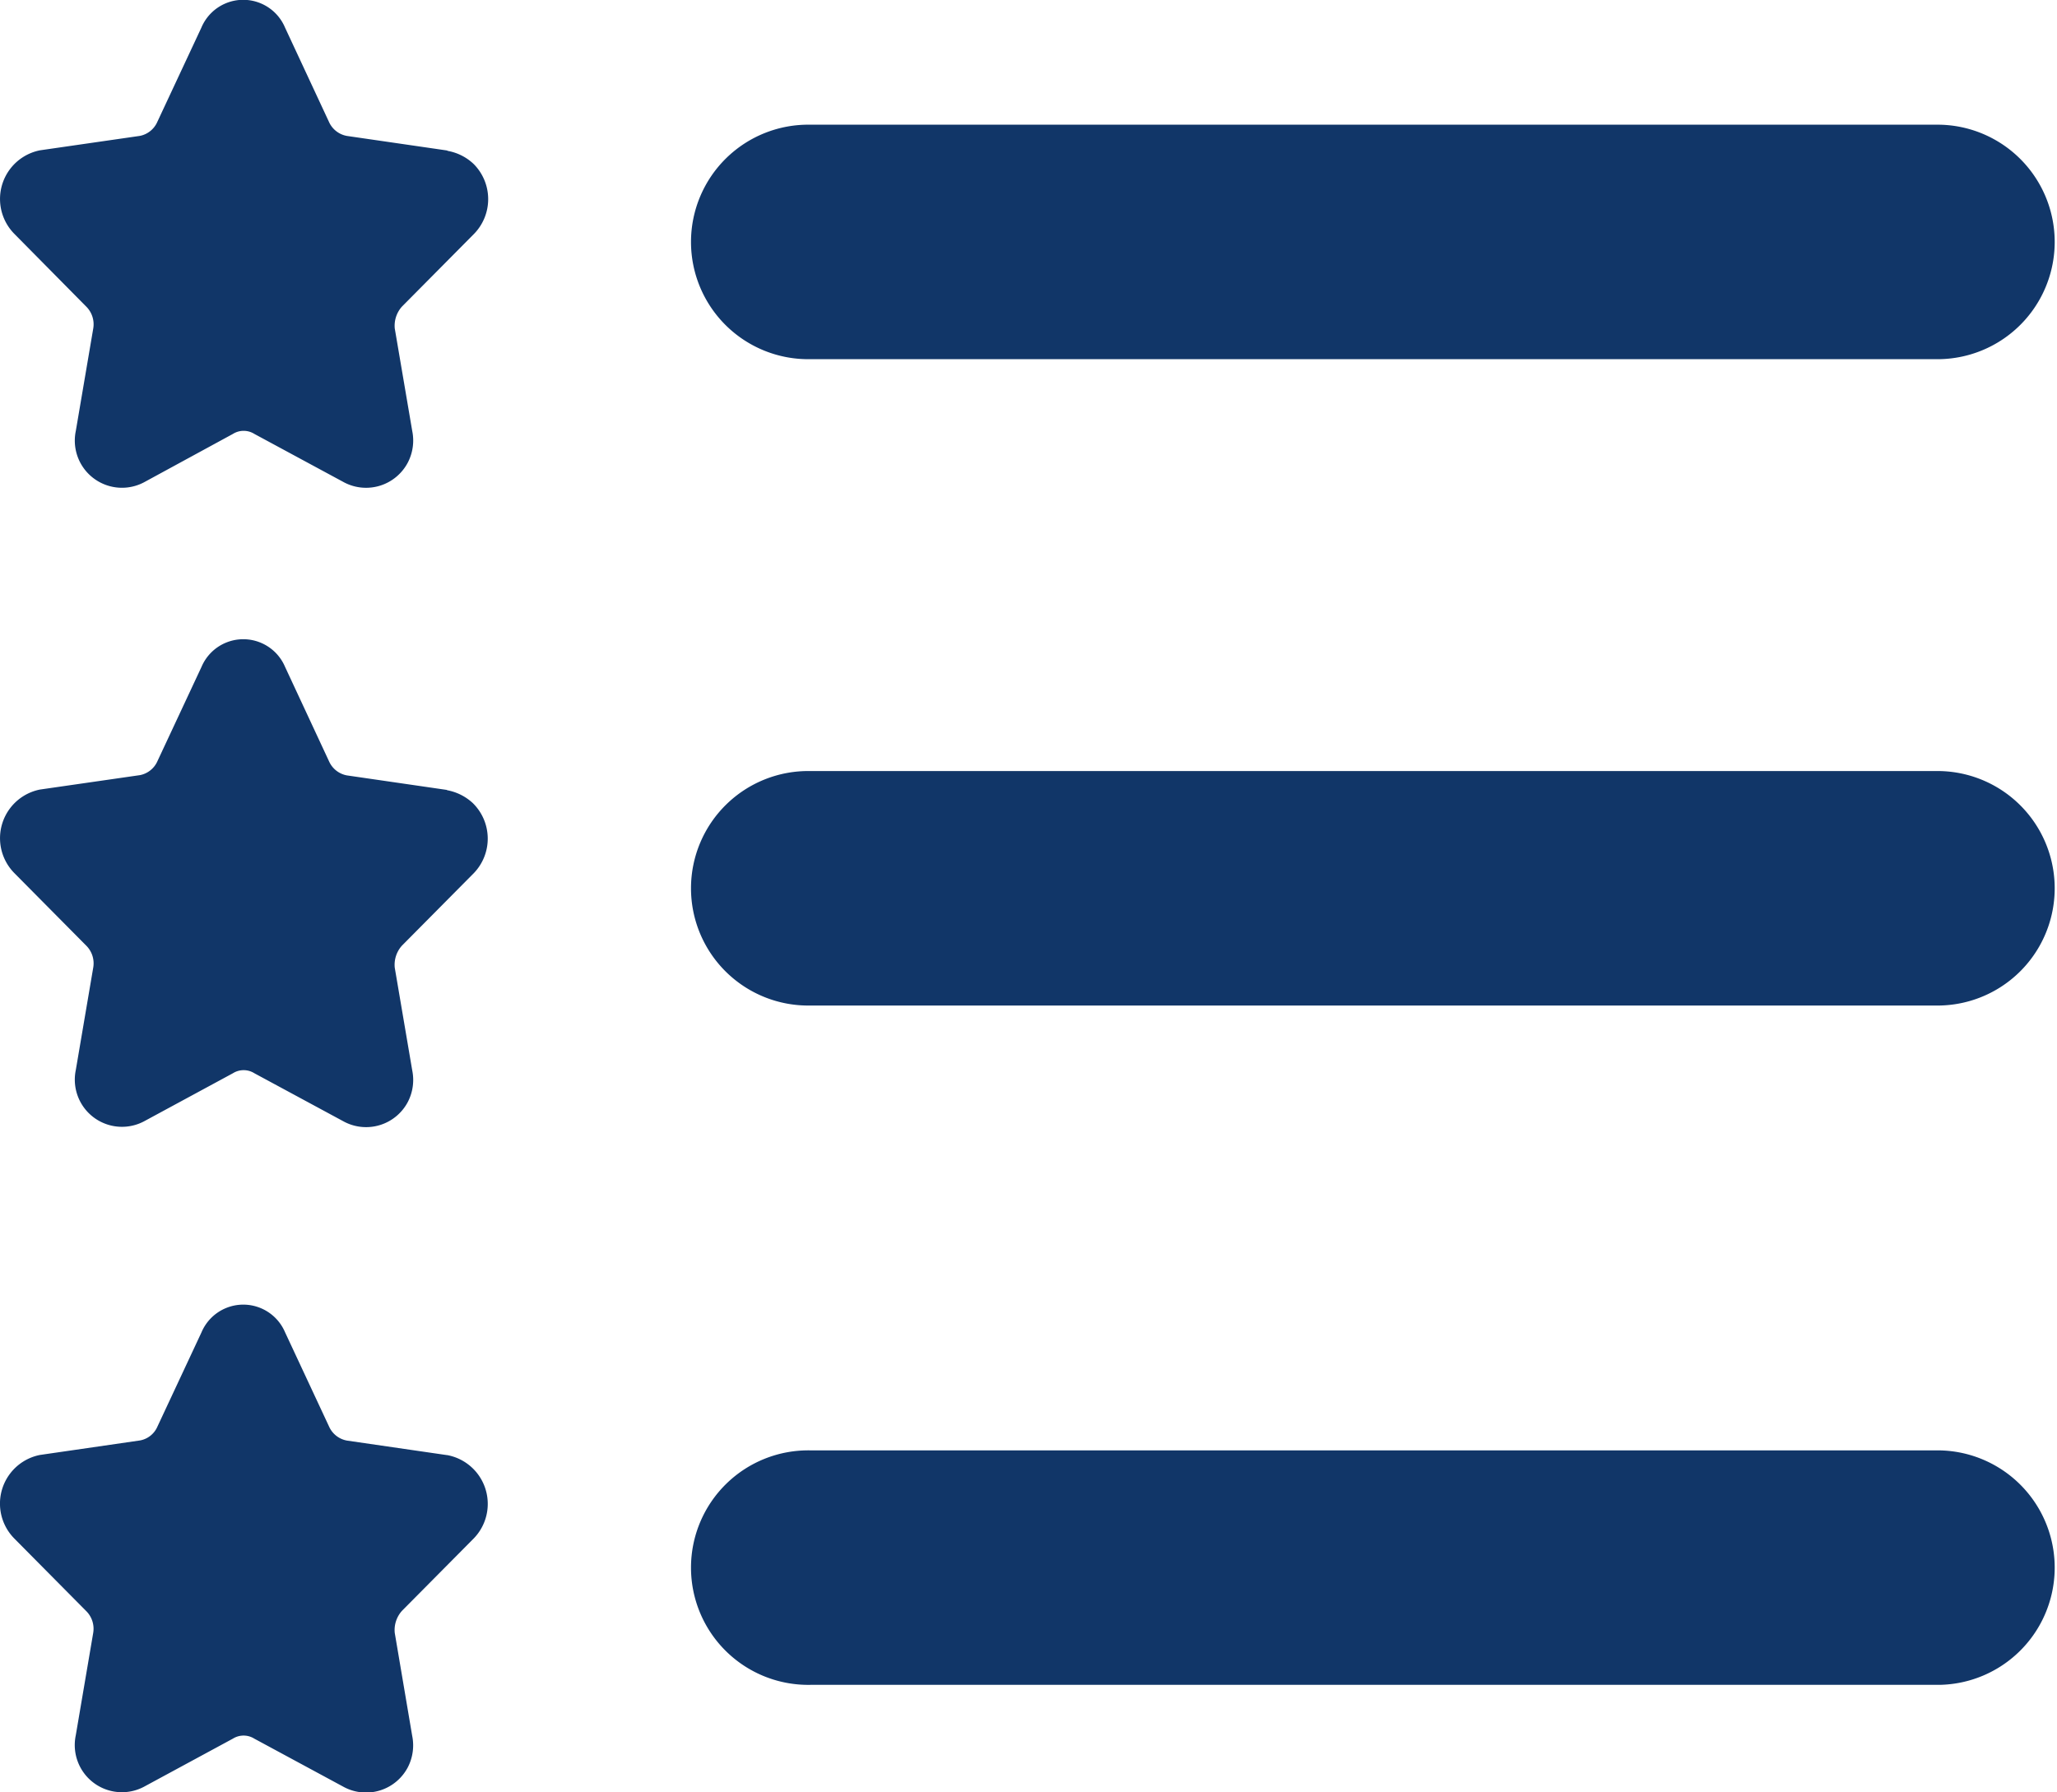 <svg xmlns="http://www.w3.org/2000/svg" width="43.611" height="38.001" viewBox="0 0 43.611 38.001">
  <path id="路径_2822" data-name="路径 2822" d="M41.248,2.644H17.317a2.486,2.486,0,1,0,0,4.971h23.94a2.486,2.486,0,0,0,0-4.971ZM9.606,3.19l-2.12-.308A.515.515,0,0,1,7.113,2.6L6.175.587A.962.962,0,0,0,4.4.587l-.935,2a.512.512,0,0,1-.368.294L.978,3.187A1.052,1.052,0,0,0,.433,4.956L1.959,6.5a.529.529,0,0,1,.15.458l-.371,2.18a1,1,0,0,0,1.442,1.09L5.069,9.2a.428.428,0,0,1,.455,0l1.908,1.03A1,1,0,0,0,8.781,9.8a1.014,1.014,0,0,0,.09-.662L8.5,6.961A.61.61,0,0,1,8.653,6.5l1.521-1.534a1.055,1.055,0,0,0,0-1.488A1.071,1.071,0,0,0,9.628,3.2ZM41.248,16.348H17.317a2.486,2.486,0,1,0,0,4.971h23.94a2.486,2.486,0,0,0,0-4.971Zm-31.642.4-2.12-.308a.515.515,0,0,1-.373-.286L6.175,14.14a.962.962,0,0,0-1.772,0l-.935,2a.512.512,0,0,1-.368.294L.978,16.74a1.052,1.052,0,0,0-.545,1.769l1.526,1.54a.529.529,0,0,1,.15.458l-.371,2.18a1,1,0,0,0,1.442,1.09l1.889-1.022a.428.428,0,0,1,.455,0l1.908,1.03a1,1,0,0,0,1.349-.428,1.014,1.014,0,0,0,.09-.662L8.5,20.515a.608.608,0,0,1,.153-.466l1.521-1.534a1.055,1.055,0,0,0-.019-1.488,1.09,1.09,0,0,0-.545-.273ZM41.248,30.751H17.317a2.486,2.486,0,1,0,0,4.971h23.94a2.486,2.486,0,0,0,0-4.971Zm-31.642.1-2.12-.308a.515.515,0,0,1-.373-.286l-.938-2.009a.962.962,0,0,0-1.772,0l-.935,2a.5.5,0,0,1-.368.292l-2.123.308a1.052,1.052,0,0,0-.545,1.769l1.526,1.54a.529.529,0,0,1,.15.458l-.371,2.18a1,1,0,0,0,1.442,1.09l1.889-1.022a.428.428,0,0,1,.455,0l1.908,1.03a1,1,0,0,0,1.349-.428,1.014,1.014,0,0,0,.09-.662L8.5,34.619a.61.61,0,0,1,.153-.466l1.521-1.534a1.052,1.052,0,0,0-.567-1.769" transform="translate(-0.131 0)" fill="#113668"/>
</svg>
